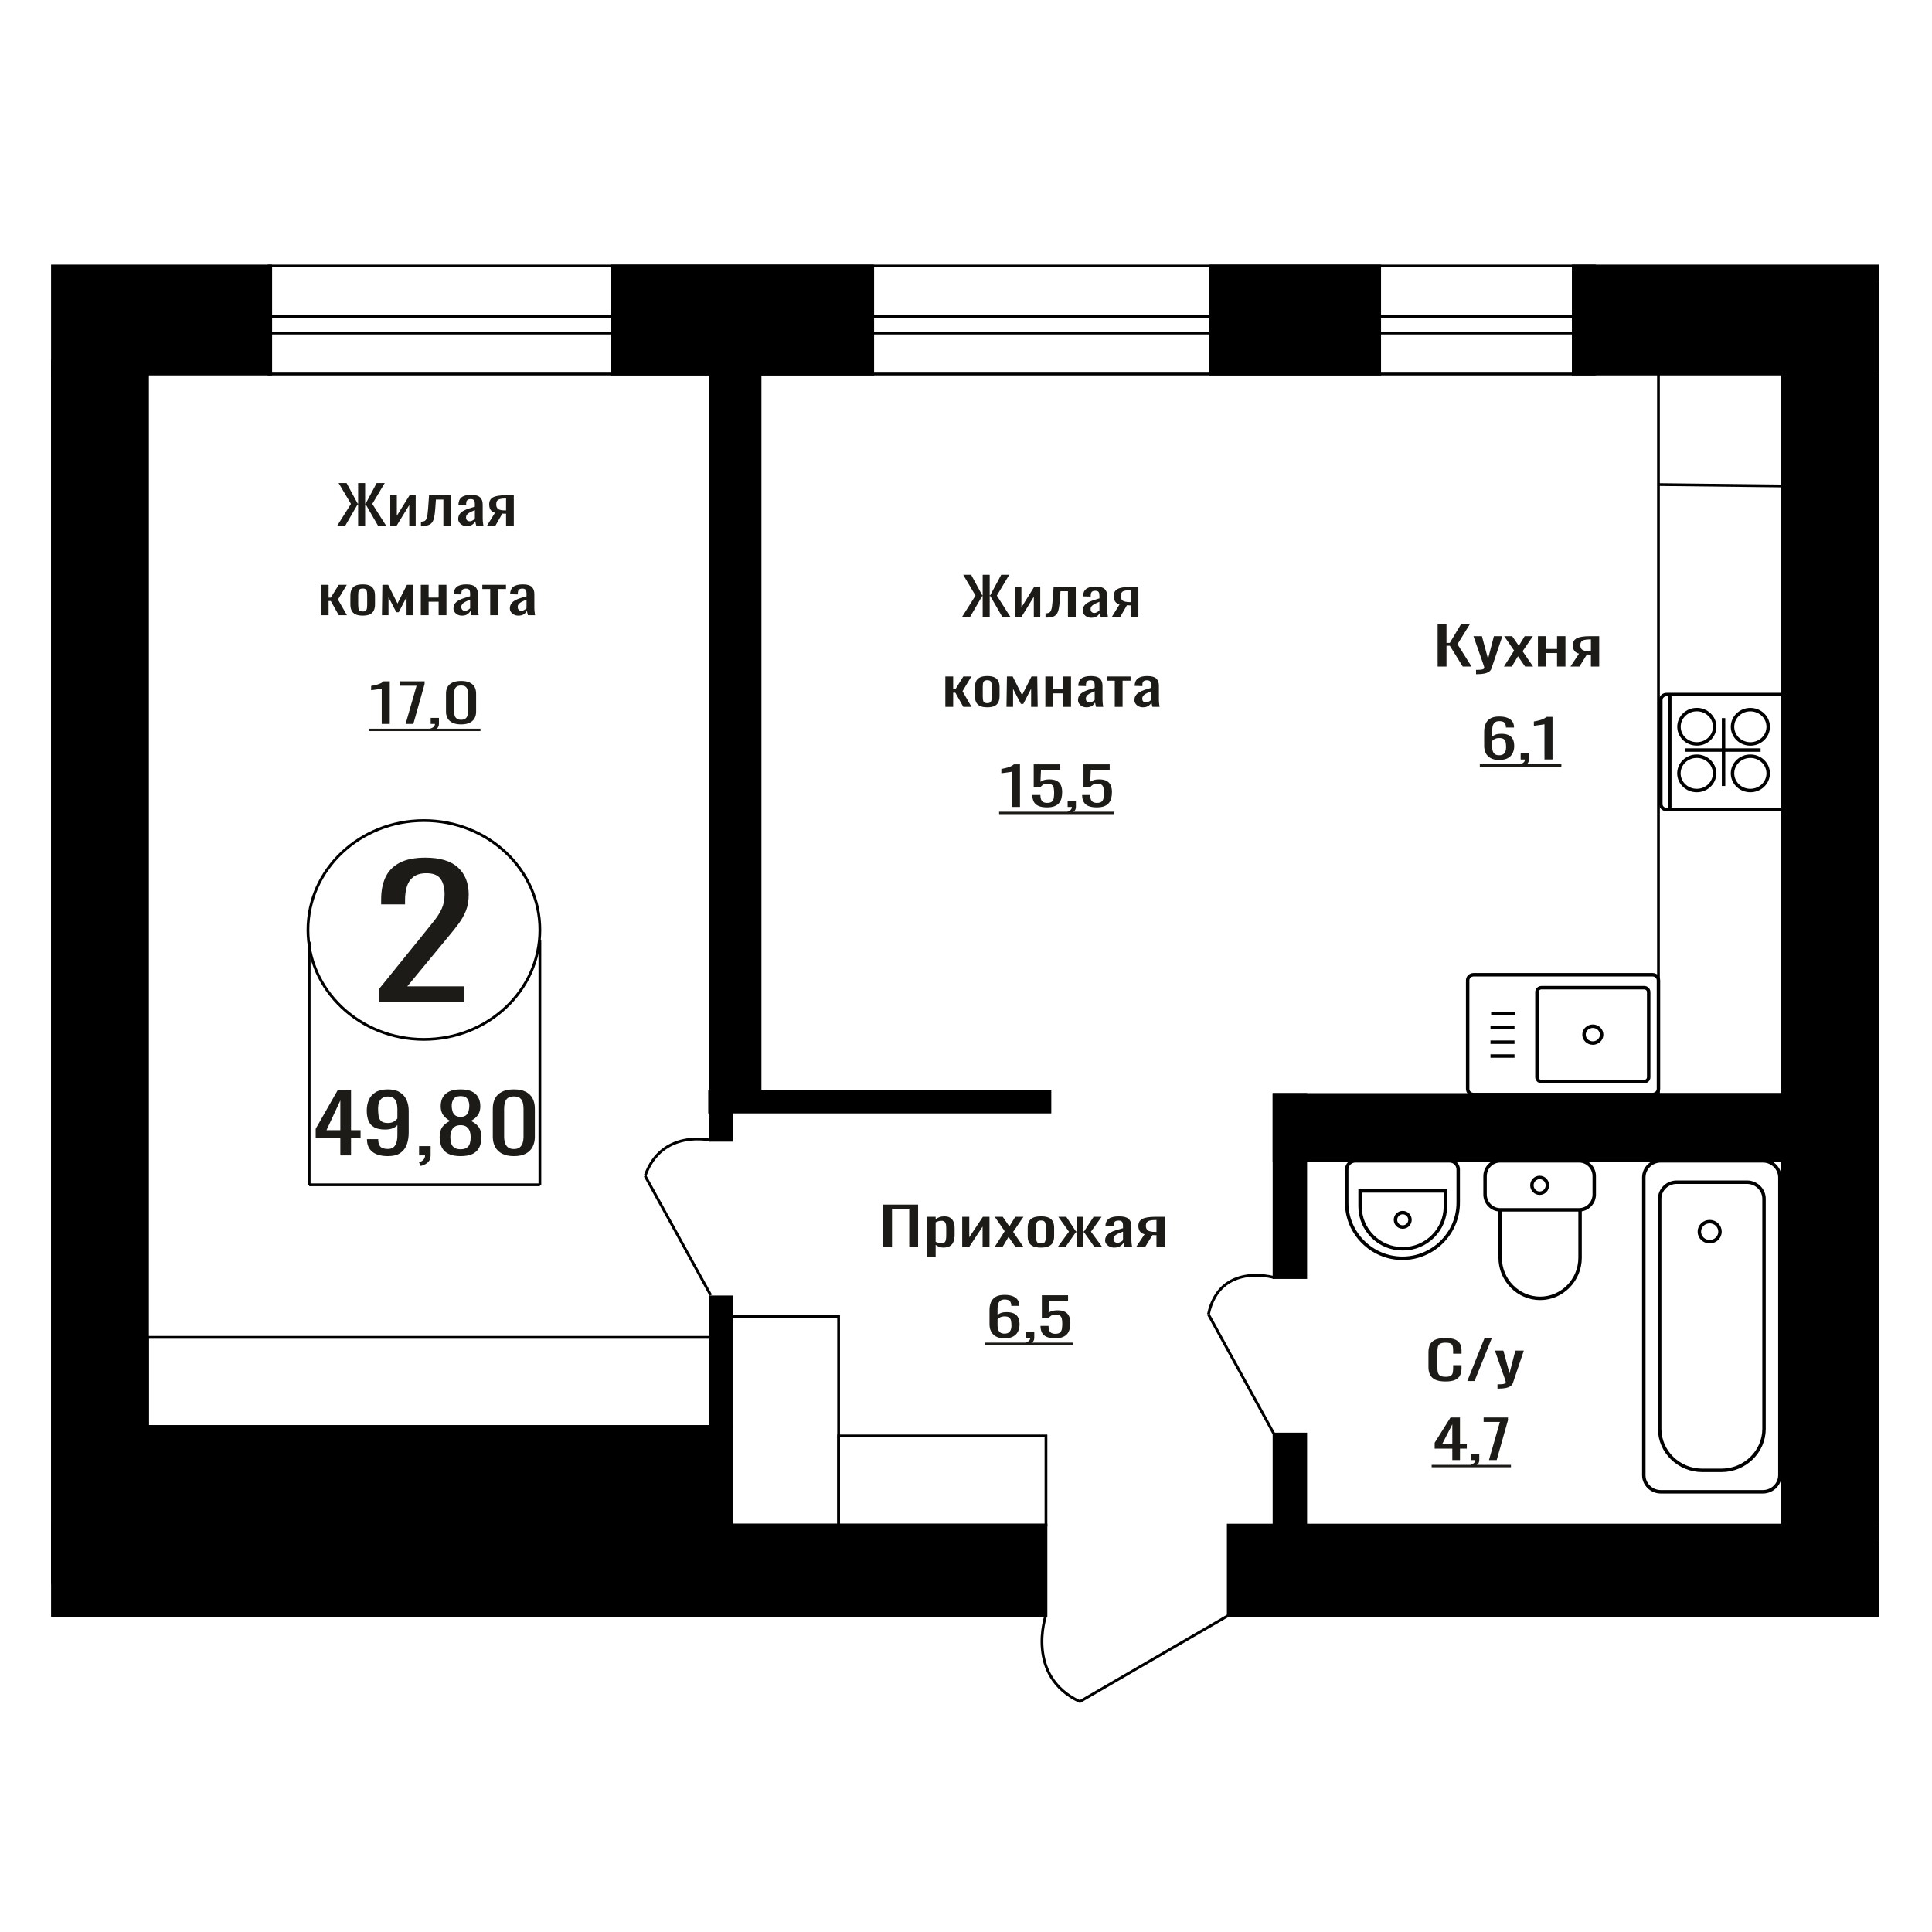 <?xml version="1.0" encoding="UTF-8"?>
<!DOCTYPE svg PUBLIC "-//W3C//DTD SVG 1.1//EN" "http://www.w3.org/Graphics/SVG/1.1/DTD/svg11.dtd">
<!-- Creator: CorelDRAW 2019 -->
<svg xmlns="http://www.w3.org/2000/svg" xml:space="preserve" width="140mm" height="140mm" version="1.1" style="shape-rendering:geometricPrecision; text-rendering:geometricPrecision; image-rendering:optimizeQuality; fill-rule:evenodd; clip-rule:evenodd"
viewBox="0 0 14000 14000"
 xmlns:xlink="http://www.w3.org/1999/xlink">
 <defs>
  <style type="text/css">
   <![CDATA[
    .str1 {stroke:black;stroke-width:25;stroke-miterlimit:22.926}
    .str0 {stroke:black;stroke-width:20;stroke-miterlimit:22.926}
    .fil1 {fill:none}
    .fil3 {fill:black}
    .fil2 {fill:#1C1B17}
    .fil0 {fill:#1C1B17;fill-rule:nonzero}
   ]]>
  </style>
 </defs>
 <g id="Слой_x0020_1">
  <path class="fil0" d="M2747.44 7263l0 -97.5 333.35 -411.79c24.81,-30.79 47.74,-59.44 68.77,-85.95 21.04,-26.51 38.3,-54.52 51.79,-84.02 13.48,-29.51 20.23,-63.5 20.23,-101.99 0,-47.89 -9.71,-85.52 -29.13,-112.89 -19.42,-27.37 -53.41,-41.05 -101.95,-41.05 -41,0 -72.82,8.98 -95.48,26.94 -22.65,17.96 -38.3,41.48 -46.92,70.56 -8.63,29.07 -12.95,60.29 -12.95,93.64l0 34.64 -173.16 0 0 -35.92c0,-62.43 10.52,-116.1 31.56,-161 21.03,-44.9 55.02,-79.75 101.96,-104.55 46.92,-24.8 109.22,-37.2 186.89,-37.2 105.74,0 184.49,23.73 236.27,71.2 51.79,47.46 77.68,113.1 77.68,196.91 0,44.48 -6.75,83.39 -20.23,116.74 -13.49,33.36 -31.02,64.57 -52.59,93.65 -21.58,29.08 -45.31,59.01 -71.21,89.8l-301 364.32 414.28 0 0 115.46 -618.16 0z"/>
  <polygon class="fil0" points="6399.61,9037.59 6399.61,8728.85 6652.86,8728.85 6652.86,9037.59 6588.7,9037.59 6588.7,8759.72 6463.77,8759.72 6463.77,9037.59 "/>
  <path id="1" class="fil0" d="M6719.29 9110.01l0 -292.73 60.76 0 0 17.53c7.18,-5.59 15.89,-10.42 26.11,-14.48 10.22,-4.07 22.33,-6.1 36.34,-6.1 17.04,0 30.57,2.99 40.61,8.96 10.02,5.97 17.5,13.47 22.42,22.49 4.93,9.02 8.14,18.16 9.65,27.44 1.52,9.27 2.28,17.22 2.28,23.82l0 53.36c0,15.5 -2.28,30.18 -6.82,44.03 -4.55,13.85 -12.77,25.03 -24.7,33.54 -11.92,8.51 -28.68,12.77 -50.25,12.77 -11.74,0 -22.14,-1.97 -31.22,-5.91 -9.09,-3.94 -17.24,-8.45 -24.42,-13.53l0 88.81 -60.76 0zm104.48 -101.39c10.59,0 18.16,-2.6 22.7,-7.81 4.55,-5.21 7.39,-12.26 8.53,-21.16 1.13,-8.89 1.69,-18.67 1.69,-29.35l0 -53.36c0,-9.15 -0.74,-17.59 -2.26,-25.35 -1.52,-7.75 -4.74,-13.91 -9.65,-18.48 -4.92,-4.58 -12.68,-6.86 -23.29,-6.86 -7.94,0 -15.52,1.14 -22.7,3.43 -7.2,2.29 -13.45,4.95 -18.74,8l0 141.03c5.68,2.8 12.11,5.15 19.31,7.05 7.18,1.91 15.32,2.86 24.41,2.86z"/>
  <polygon id="2" class="fil0" points="6972.53,9037.59 6972.53,8817.28 7023.64,8817.28 7023.64,8965.55 7122.44,8817.28 7170.14,8817.28 7170.14,9037.59 7120.16,9037.59 7120.16,8888.18 7021.93,9037.59 "/>
  <polygon id="3" class="fil0" points="7206.47,9037.59 7280.29,8921.72 7208.17,8817.28 7266.09,8817.28 7314.35,8887.03 7356.94,8817.28 7416.56,8817.28 7341.62,8926.67 7417.69,9037.59 7359.78,9037.59 7308.11,8962.88 7263.82,9037.59 "/>
  <path id="4" class="fil0" d="M7543.19 9040.64c-24.24,0 -43.35,-3.3 -57.36,-9.91 -14,-6.61 -23.94,-16.01 -29.81,-28.21 -5.87,-12.19 -8.8,-26.55 -8.8,-43.07l0 -64.03c0,-16.52 2.93,-30.88 8.8,-43.07 5.87,-12.2 15.81,-21.6 29.81,-28.21 14.01,-6.61 33.12,-9.91 57.36,-9.91 24.22,0 43.24,3.3 57.05,9.91 13.82,6.61 23.67,16.01 29.53,28.21 5.87,12.19 8.8,26.55 8.8,43.07l0 64.03c0,16.52 -2.93,30.88 -8.8,43.07 -5.86,12.2 -15.71,21.6 -29.53,28.21 -13.81,6.61 -32.83,9.91 -57.05,9.91zm0 -30.11c11.72,0 19.96,-2.29 24.69,-6.86 4.73,-4.58 7.57,-10.61 8.51,-18.11 0.95,-7.49 1.43,-15.31 1.43,-23.44l0 -68.99c0,-8.39 -0.48,-16.26 -1.43,-23.63 -0.94,-7.37 -3.78,-13.41 -8.51,-18.11 -4.73,-4.7 -12.97,-7.05 -24.69,-7.05 -11.74,0 -20.07,2.35 -24.99,7.05 -4.93,4.7 -7.86,10.74 -8.8,18.11 -0.95,7.37 -1.42,15.24 -1.42,23.63l0 68.99c0,8.13 0.47,15.95 1.42,23.44 0.94,7.5 3.87,13.53 8.8,18.11 4.92,4.57 13.25,6.86 24.99,6.86z"/>
  <polygon id="5" class="fil0" points="7663.55,9037.59 7745.89,8925.15 7668.68,8817.28 7726.58,8817.28 7796.43,8923.24 7800.98,8923.24 7800.98,8817.28 7850.94,8817.28 7850.94,8923.24 7855.48,8923.24 7924.75,8817.28 7982.67,8817.28 7905.45,8925.15 7987.78,9037.59 7931.56,9037.59 7855.48,8929.34 7850.94,8929.34 7850.94,9037.59 7800.98,9037.59 7800.98,8929.34 7795.85,8929.34 7719.77,9037.59 "/>
  <path id="6" class="fil0" d="M8074.08 9040.64c-12.87,0 -24.22,-2.48 -34.07,-7.43 -9.83,-4.96 -17.59,-11.31 -23.27,-19.06 -5.69,-7.75 -8.52,-15.95 -8.52,-24.59 0,-13.72 3.41,-25.28 10.22,-34.68 6.81,-9.4 16.18,-17.34 28.11,-23.82 11.92,-6.48 25.74,-12.14 41.44,-16.97 15.72,-4.82 32.27,-9.52 49.68,-14.1l0 -15.63c0,-8.89 -0.76,-16.26 -2.26,-22.1 -1.52,-5.85 -4.63,-10.23 -9.37,-13.15 -4.74,-2.93 -11.83,-4.39 -21.29,-4.39 -8.33,0 -15.04,1.27 -20.17,3.81 -5.11,2.55 -8.79,6.17 -11.07,10.87 -2.26,4.7 -3.39,10.23 -3.39,16.58l0 11.05 -60.2 -1.52c0.76,-24.4 9.09,-42.38 24.98,-53.94 15.91,-11.56 40.5,-17.34 73.81,-17.34 32.57,0 55.66,5.97 69.29,17.91 13.62,11.95 20.44,29.23 20.44,51.84l0 100.63c0,6.86 0.28,13.47 0.85,19.82 0.56,6.35 1.32,12.26 2.26,17.72 0.95,5.47 1.8,10.61 2.56,15.44l-55.64 0c-1.14,-4.07 -2.56,-9.21 -4.26,-15.44 -1.71,-6.22 -2.93,-11.88 -3.69,-16.96 -3.78,8.64 -11.07,16.71 -21.87,24.21 -10.78,7.49 -25.64,11.24 -44.57,11.24zm23.85 -35.07c6.06,0 11.74,-1.14 17.04,-3.43 5.29,-2.28 10.03,-4.89 14.2,-7.81 4.15,-2.92 7,-5.27 8.5,-7.05l0 -62.51c-9.46,3.55 -18.35,7.11 -26.68,10.67 -8.32,3.56 -15.61,7.3 -21.87,11.24 -6.24,3.94 -11.15,8.39 -14.76,13.34 -3.59,4.96 -5.39,10.61 -5.39,16.97 0,8.89 2.46,15.88 7.39,20.96 4.91,5.08 12.11,7.62 21.57,7.62z"/>
  <path id="7" class="fil0" d="M8231.93 9037.59l61.89 -93.38c-10.6,-2.8 -19.21,-6.99 -25.83,-12.58 -6.63,-5.59 -11.45,-12.45 -14.48,-20.59 -3.04,-8.13 -4.54,-17.27 -4.54,-27.44 0,-11.69 2.26,-21.72 6.81,-30.11 4.54,-8.39 11.73,-15.25 21.57,-20.58 9.84,-5.34 22.91,-9.28 39.18,-11.82 16.28,-2.54 36.34,-3.81 60.19,-3.81l63.6 0 0 220.31 -60.2 0 0 -86.9c-6.05,0 -11.16,-0.07 -15.33,-0.2 -4.16,-0.12 -8.7,-0.31 -13.61,-0.57l-53.95 87.67 -65.3 0zm141.38 -110.54c0.76,0 1.98,0 3.7,0 1.69,0 2.74,0 3.11,0l0 -86.52c-0.37,0 -1.42,0 -3.11,0 -1.72,0 -2.74,0 -3.13,0 -17.79,0 -31.9,1.46 -42.29,4.38 -10.42,2.93 -17.7,7.5 -21.87,13.73 -4.16,6.22 -6.24,14.54 -6.24,24.96 0,14.49 4.82,25.28 14.48,32.4 9.65,7.11 28.09,10.8 55.35,11.05z"/>
  <ellipse class="fil1 str0" cx="3071.9" cy="6738.96" rx="840.29" ry="792.7"/>
  <line class="fil1 str0" x1="2240.51" y1="6824.35" x2="2240.51" y2= "8585.56" />
  <line class="fil1 str0" x1="3912.2" y1="6813.44" x2="3912.2" y2= "8585.55" />
  <line class="fil1 str0" x1="2240.51" y1="8585.55" x2="3912.2" y2= "8585.55" />
  <path class="fil0" d="M2466.21 8372.46l0 -127.08 -178.56 0 0 -65.6 160.33 -281.69 95.74 0 0 291.65 69.14 0 0 55.64 -69.14 0 0 127.08 -77.51 0zm-100.3 -182.72l100.3 0 0 -215.52 -100.3 215.52z"/>
  <path id="1" class="fil0" d="M2810.42 8377.73c-31.92,0 -59.14,-4.59 -81.68,-13.76 -22.55,-9.18 -39.65,-22.55 -51.3,-40.12 -11.65,-17.57 -17.72,-38.85 -18.23,-63.83 0,-0.78 0,-1.66 0,-2.64 0,-0.97 0,-1.85 0,-2.63l81.3 0c0,22.64 4.81,40.11 14.44,52.41 9.63,12.3 28.37,18.45 56.24,18.45 15.19,0 27.85,-3.61 37.99,-10.84 10.13,-7.22 17.72,-18.35 22.79,-33.38 5.06,-15.03 7.61,-34.06 7.61,-57.1l0 -72.03c-7.61,9.76 -18.88,17.67 -33.83,23.72 -14.93,6.05 -33.55,9.08 -55.84,9.08 -33.95,0 -60.54,-5.76 -79.79,-17.28 -19.25,-11.52 -32.8,-27.53 -40.65,-48.02 -7.86,-20.5 -11.78,-44.41 -11.78,-71.74 0,-28.9 5.06,-54.96 15.2,-78.19 10.13,-23.23 26.46,-41.68 49,-55.34 22.55,-13.67 52.06,-20.5 88.53,-20.5 35.46,0 64.34,6.93 86.62,20.79 22.29,13.86 38.63,32.51 49.02,55.93 10.38,23.43 15.57,49.59 15.57,78.48l0 159.29c0,30.45 -4.55,58.56 -13.68,84.33 -9.12,25.77 -24.56,46.37 -46.34,61.79 -21.79,15.42 -52.19,23.13 -91.19,23.13zm0 -240.11c17.74,0 32.16,-3.42 43.31,-10.25 11.15,-6.83 19.76,-14.35 25.85,-22.55l0 -70.27c0,-16.4 -2.04,-31.34 -6.09,-44.81 -4.05,-13.47 -11.14,-24.2 -21.28,-32.21 -10.13,-8 -24.05,-12 -41.79,-12 -17.72,0 -31.79,4.1 -42.17,12.3 -10.38,8.2 -17.74,18.83 -22.03,31.91 -4.31,13.08 -6.46,27.43 -6.46,43.05 0,18.74 1.14,36.11 3.41,52.12 2.28,16.01 8.36,28.79 18.24,38.36 9.88,9.57 26.21,14.35 49.01,14.35z"/>
  <path id="2" class="fil0" d="M3049.02 8449.18l-12.91 -26.94c13.67,-3.51 24.43,-9.66 32.29,-18.45 7.85,-8.78 11.77,-19.23 11.77,-31.33l-43.31 0 0 -67.35 83.58 0 0 66.18c0,20.69 -5.82,37.19 -17.48,49.49 -11.65,12.29 -29.63,21.76 -53.94,28.4z"/>
  <path id="3" class="fil0" d="M3337.76 8377.73c-36.98,0 -66.61,-5.66 -88.91,-16.98 -22.29,-11.33 -38.36,-27.43 -48.25,-48.32 -9.87,-20.89 -14.82,-45.39 -14.82,-73.5 0,-16 1.78,-30.06 5.32,-42.16 3.55,-12.11 8.75,-22.74 15.59,-31.92 6.83,-9.17 14.93,-17.18 24.31,-24.01 9.37,-6.83 19.63,-12.98 30.78,-18.45 -20.27,-10.54 -36.73,-24.3 -49.4,-41.29 -12.66,-16.98 -18.99,-38.55 -18.99,-64.71 0,-24.99 5.06,-46.66 15.19,-65.01 10.13,-18.35 25.96,-32.5 47.49,-42.45 21.54,-9.96 48.76,-14.94 81.69,-14.94 32.93,0 59.9,4.98 80.92,14.94 21.02,9.95 36.6,24.1 46.74,42.45 10.13,18.35 15.19,40.02 15.19,65.01 0,26.55 -6.2,48.22 -18.62,65.01 -12.4,16.79 -29,30.45 -49.77,40.99 11.15,5.47 21.41,11.62 30.78,18.45 9.37,6.83 17.47,14.84 24.31,24.01 6.84,9.18 12.16,19.81 15.96,31.92 3.8,12.1 5.7,26.16 5.7,42.16 0,28.11 -4.93,52.61 -14.82,73.5 -9.87,20.89 -25.83,36.99 -47.86,48.32 -22.05,11.32 -51.55,16.98 -88.53,16.98zm0 -49.78c19.76,0 34.95,-3.9 45.59,-11.71 10.64,-7.81 17.86,-18.35 21.66,-31.63 3.8,-13.27 5.69,-28.11 5.69,-44.5 0,-14.84 -2.15,-28.8 -6.46,-41.88 -4.31,-13.08 -11.77,-23.81 -22.41,-32.21 -10.64,-8.39 -25.32,-12.59 -44.07,-12.59 -18.75,0 -33.57,4.1 -44.45,12.3 -10.89,8.2 -18.62,18.84 -23.18,31.92 -4.56,13.08 -6.83,27.23 -6.83,42.46 0,16.39 2.02,31.23 6.07,44.5 4.06,13.28 11.52,23.82 22.42,31.63 10.88,7.81 26.21,11.71 45.97,11.71zm0 -234.25c17.22,-0.4 30.27,-4.49 39.13,-12.3 8.86,-7.81 15.08,-17.87 18.62,-30.16 3.54,-12.3 5.32,-25.09 5.32,-38.36 0,-19.52 -4.57,-36.12 -13.68,-49.78 -9.12,-13.67 -25.58,-20.5 -49.39,-20.5 -23.81,0 -40.52,6.83 -50.15,20.5 -9.63,13.66 -14.44,30.26 -14.44,49.78 0,13.27 1.78,26.06 5.32,38.36 3.54,12.29 10,22.35 19.37,30.16 9.38,7.81 22.68,11.9 39.9,12.3z"/>
  <path id="4" class="fil0" d="M3723.76 8377.73c-34.95,0 -63.71,-6.05 -86.24,-18.15 -22.54,-12.11 -39.26,-28.7 -50.15,-49.78 -10.9,-21.09 -16.34,-45.1 -16.34,-72.04l0 -204.39c0,-27.72 5.32,-52.02 15.96,-72.91 10.63,-20.89 27.22,-37.19 49.76,-48.9 22.55,-11.71 51.55,-17.57 87.01,-17.57 35.46,0 64.33,5.86 86.62,17.57 22.29,11.71 38.76,28.01 49.4,48.9 10.64,20.89 15.96,45.19 15.96,72.91l0 204.39c0,27.33 -5.45,51.54 -16.34,72.62 -10.9,21.09 -27.48,37.58 -49.77,49.49 -22.29,11.91 -50.91,17.86 -85.87,17.86zm0 -51.54c19.26,0 33.81,-4.29 43.7,-12.88 9.87,-8.59 16.71,-19.62 20.51,-33.09 3.81,-13.47 5.7,-27.43 5.7,-41.87l0 -205.56c0,-15.23 -1.78,-29.58 -5.32,-43.05 -3.54,-13.47 -10.26,-24.3 -20.14,-32.5 -9.87,-8.2 -24.69,-12.3 -44.45,-12.3 -19.76,0 -34.69,4.1 -44.83,12.3 -10.13,8.2 -16.97,19.03 -20.51,32.5 -3.56,13.47 -5.32,27.82 -5.32,43.05l0 205.56c0,14.44 1.89,28.4 5.7,41.87 3.8,13.47 10.88,24.5 21.27,33.09 10.38,8.59 24.94,12.88 43.69,12.88z"/>
  <path class="fil0" d="M10863.15 5506.95c-25.4,0 -46.07,-4.51 -62.02,-13.53 -15.96,-9.02 -27.67,-21.22 -35.11,-36.59 -7.43,-15.38 -11.14,-32.46 -11.14,-51.27l0 -104.05c0,-20.08 3.25,-38.37 9.79,-54.89 6.52,-16.52 17.68,-29.73 33.46,-39.64 15.77,-9.91 37.45,-14.87 65.02,-14.87 22.85,0 42.17,2.92 57.94,8.77 15.79,5.84 27.93,14.36 36.46,25.54 8.52,11.18 12.96,24.77 13.33,40.78 0,0.51 0.08,1.21 0.27,2.1 0.19,0.89 0.27,1.71 0.27,2.47l-58.77 0c0,-14.99 -3.44,-26.42 -10.33,-34.3 -6.9,-7.88 -19.94,-11.82 -39.17,-11.82 -10.52,0 -19.59,2.35 -27.21,7.06 -7.62,4.7 -13.33,11.88 -17.14,21.53 -3.8,9.66 -5.71,22.11 -5.71,37.36l0 46.88c5.81,-6.35 14.06,-11.5 24.75,-15.44 10.71,-3.94 23.85,-5.91 39.45,-5.91 24.3,0 43.34,3.69 57.13,11.06 13.79,7.37 23.58,17.72 29.38,31.06 5.81,13.34 8.71,29.03 8.71,47.07 0,18.55 -3.63,35.45 -10.88,50.7 -7.25,15.24 -18.87,27.38 -34.83,36.4 -15.96,9.02 -37.17,13.53 -63.65,13.53zm0 -33.92c13.06,0 23.21,-2.61 30.46,-7.82 7.27,-5.21 12.43,-12.13 15.52,-20.77 3.08,-8.64 4.62,-18.04 4.62,-28.21 0,-12.19 -0.83,-23.5 -2.45,-33.92 -1.63,-10.42 -5.9,-18.74 -12.79,-24.96 -6.88,-6.23 -18.67,-9.34 -35.36,-9.34 -7.98,0 -15.23,1.01 -21.77,3.05 -6.52,2.03 -12.15,4.63 -16.86,7.81 -4.72,3.18 -8.53,6.54 -11.43,10.1l0 46.12c0,10.42 1.54,20.08 4.62,28.97 3.09,8.89 8.25,15.94 15.5,21.15 7.27,5.21 17.23,7.82 29.94,7.82z"/>
  <path id="1" class="fil0" d="M11028.01 5553.45l-9.25 -17.53c9.79,-2.29 17.5,-6.29 23.12,-12.01 5.61,-5.72 8.42,-12.51 8.42,-20.39l-31 0 0 -43.83 59.85 0 0 43.07c0,13.47 -4.18,24.2 -12.52,32.21 -8.35,8 -21.22,14.16 -38.62,18.48z"/>
  <path id="2" class="fil0" d="M11191.78 5503.52l0 -255.38c-0.37,0.26 -4.44,1.02 -12.25,2.29 -7.79,1.27 -16.59,2.54 -26.38,3.81 -9.79,1.27 -18.5,2.42 -26.12,3.43 -7.62,1.02 -11.61,1.53 -11.98,1.53l0 -30.88c6.17,-1.01 13.33,-2.41 21.5,-4.19 8.16,-1.78 16.5,-3.94 25.02,-6.48 8.54,-2.54 16.69,-5.72 24.5,-9.53 7.79,-3.81 14.42,-8.26 19.85,-13.34l44.07 0 0 308.74 -58.21 0z"/>
  <polygon id="3" class="fil2" points="10723.31,5538.17 11314.2,5538.17 11314.2,5555.5 10723.31,5555.5 "/>
  <polygon id="4" class="fil2" points="11314.2,5538.17 11314.2,5538.17 11314.2,5555.5 11314.2,5555.5 "/>
  <polygon class="fil0" points="2443.66,3809.21 2543.2,3651.41 2453.73,3500.47 2511.43,3500.47 2591.91,3649.5 2595.09,3649.5 2595.09,3500.47 2645.91,3500.47 2645.91,3649.5 2649.62,3649.5 2729.55,3500.47 2787.79,3500.47 2697.79,3651.41 2797.85,3809.21 2739.08,3809.21 2650.15,3654.84 2645.91,3654.84 2645.91,3809.21 2595.09,3809.21 2595.09,3654.84 2591.38,3654.84 2501.9,3809.21 "/>
  <polygon id="1" class="fil0" points="2828.02,3809.21 2828.02,3588.9 2875.68,3588.9 2875.68,3737.17 2967.79,3588.9 3012.27,3588.9 3012.27,3809.21 2965.67,3809.21 2965.67,3659.8 2874.08,3809.21 "/>
  <path id="2" class="fil0" d="M3050.38 3811.12l0 -30.88c10.58,0 18.97,-1.52 25.14,-4.57 6.18,-3.05 10.95,-8.2 14.31,-15.44 3.35,-7.24 5.9,-17.02 7.66,-29.35 1.77,-12.32 3.37,-27.76 4.77,-46.31l6.89 -95.67 160.41 0 0 220.31 -56.64 0 0 -189.44 -54 0 -4.77 64.8c-1.76,25.16 -4.33,45.99 -7.68,62.51 -3.35,16.52 -8.56,29.41 -15.61,38.69 -7.07,9.27 -16.5,15.82 -28.34,19.63 -11.82,3.81 -27.08,5.72 -45.79,5.72l-6.35 0z"/>
  <path id="3" class="fil0" d="M3381.79 3812.26c-12,0 -22.58,-2.48 -31.76,-7.43 -9.17,-4.96 -16.41,-11.31 -21.7,-19.06 -5.31,-7.75 -7.95,-15.95 -7.95,-24.59 0,-13.72 3.19,-25.28 9.53,-34.68 6.35,-9.4 15.09,-17.34 26.21,-23.82 11.11,-6.48 24,-12.14 38.64,-16.97 14.66,-4.82 30.09,-9.52 46.33,-14.1l0 -15.63c0,-8.89 -0.71,-16.26 -2.11,-22.1 -1.42,-5.85 -4.32,-10.23 -8.74,-13.15 -4.42,-2.93 -11.03,-4.39 -19.85,-4.39 -7.76,0 -14.03,1.27 -18.81,3.81 -4.76,2.55 -8.19,6.17 -10.32,10.87 -2.11,4.7 -3.16,10.23 -3.16,16.58l0 11.05 -56.13 -1.52c0.71,-24.4 8.47,-42.38 23.29,-53.94 14.84,-11.56 37.77,-17.34 68.82,-17.34 30.37,0 51.9,5.97 64.61,17.91 12.69,11.95 19.05,29.23 19.05,51.84l0 100.63c0,6.86 0.27,13.47 0.79,19.82 0.53,6.35 1.24,12.26 2.12,17.72 0.89,5.47 1.68,10.61 2.39,15.44l-51.88 0c-1.07,-4.07 -2.39,-9.21 -3.98,-15.44 -1.59,-6.22 -2.73,-11.88 -3.44,-16.96 -3.53,8.64 -10.32,16.71 -20.39,24.21 -10.06,7.49 -23.9,11.24 -41.56,11.24zm22.24 -35.07c5.65,0 10.94,-1.14 15.89,-3.43 4.93,-2.28 9.35,-4.89 13.24,-7.81 3.87,-2.92 6.52,-5.27 7.93,-7.05l0 -62.51c-8.82,3.55 -17.12,7.11 -24.88,10.67 -7.76,3.56 -14.56,7.3 -20.39,11.24 -5.82,3.94 -10.4,8.39 -13.76,13.34 -3.35,4.96 -5.03,10.61 -5.03,16.97 0,8.89 2.29,15.88 6.89,20.96 4.58,5.08 11.29,7.62 20.11,7.62z"/>
  <path id="4" class="fil0" d="M3528.97 3809.21l57.71 -93.38c-9.89,-2.8 -17.92,-6.99 -24.09,-12.58 -6.18,-5.59 -10.68,-12.45 -13.5,-20.59 -2.83,-8.13 -4.23,-17.27 -4.23,-27.44 0,-11.69 2.11,-21.72 6.34,-30.11 4.24,-8.39 10.95,-15.25 20.12,-20.58 9.18,-5.34 21.36,-9.28 36.53,-11.82 15.18,-2.54 33.89,-3.81 56.13,-3.81l59.29 0 0 220.31 -56.13 0 0 -86.9c-5.64,0 -10.4,-0.07 -14.29,-0.2 -3.87,-0.12 -8.11,-0.31 -12.69,-0.57l-50.31 87.67 -60.88 0zm131.83 -110.54c0.7,0 1.84,0 3.44,0 1.58,0 2.56,0 2.9,0l0 -86.52c-0.34,0 -1.32,0 -2.9,0 -1.6,0 -2.56,0 -2.92,0 -16.58,0 -29.73,1.46 -39.43,4.38 -9.71,2.93 -16.5,7.5 -20.39,13.73 -3.88,6.22 -5.82,14.54 -5.82,24.96 0,14.49 4.5,25.28 13.5,32.4 9,7.11 26.2,10.8 51.62,11.05z"/>
  <polygon id="5" class="fil0" points="2324.54,4457.95 2324.54,4237.64 2381.2,4237.64 2381.2,4330.64 2397.07,4330.64 2454.79,4237.64 2513.03,4237.64 2448.97,4344.36 2514.08,4457.95 2454.79,4457.95 2397.07,4355.04 2381.2,4355.04 2381.2,4457.95 "/>
  <path id="6" class="fil0" d="M2628.44 4461c-22.6,0 -40.42,-3.3 -53.48,-9.91 -13.06,-6.61 -22.32,-16.01 -27.79,-28.21 -5.47,-12.19 -8.21,-26.55 -8.21,-43.07l0 -64.03c0,-16.52 2.74,-30.88 8.21,-43.07 5.47,-12.2 14.73,-21.6 27.79,-28.21 13.06,-6.61 30.88,-9.91 53.48,-9.91 22.58,0 40.32,3.3 53.19,9.91 12.89,6.61 22.08,16.01 27.53,28.21 5.48,12.19 8.21,26.55 8.21,43.07l0 64.03c0,16.52 -2.73,30.88 -8.21,43.07 -5.45,12.2 -14.64,21.6 -27.53,28.21 -12.87,6.61 -30.61,9.91 -53.19,9.91zm0 -30.11c10.93,0 18.61,-2.29 23.03,-6.86 4.4,-4.58 7.05,-10.61 7.93,-18.11 0.89,-7.49 1.33,-15.31 1.33,-23.44l0 -68.99c0,-8.39 -0.44,-16.26 -1.33,-23.63 -0.88,-7.37 -3.53,-13.41 -7.93,-18.11 -4.42,-4.7 -12.1,-7.05 -23.03,-7.05 -10.95,0 -18.71,2.35 -23.3,7.05 -4.59,4.7 -7.33,10.74 -8.21,18.11 -0.88,7.37 -1.31,15.24 -1.31,23.63l0 68.99c0,8.13 0.43,15.95 1.31,23.44 0.88,7.5 3.62,13.53 8.21,18.11 4.59,4.57 12.35,6.86 23.3,6.86z"/>
  <polygon id="7" class="fil0" points="2767.67,4457.95 2770.85,4237.64 2812.67,4237.64 2880.44,4372.95 2948.74,4237.64 2990.56,4237.64 2993.72,4457.95 2946.08,4457.95 2946.08,4326.45 2889.44,4436.22 2871.97,4436.22 2815.31,4327.21 2815.31,4457.95 "/>
  <polygon id="8" class="fil0" points="3049.31,4457.95 3049.31,4237.64 3105.97,4237.64 3105.97,4330.26 3178.5,4330.26 3178.5,4237.64 3235.14,4237.64 3235.14,4457.95 3178.5,4457.95 3178.5,4359.99 3105.97,4359.99 3105.97,4457.95 "/>
  <path id="9" class="fil0" d="M3347.37 4461c-12,0 -22.58,-2.48 -31.76,-7.43 -9.17,-4.96 -16.41,-11.31 -21.7,-19.06 -5.31,-7.75 -7.94,-15.95 -7.94,-24.59 0,-13.72 3.18,-25.28 9.52,-34.68 6.35,-9.4 15.09,-17.34 26.21,-23.82 11.12,-6.48 24.01,-12.14 38.65,-16.97 14.65,-4.82 30.08,-9.52 46.32,-14.1l0 -15.63c0,-8.89 -0.71,-16.26 -2.11,-22.1 -1.42,-5.85 -4.32,-10.23 -8.74,-13.15 -4.42,-2.93 -11.03,-4.39 -19.85,-4.39 -7.76,0 -14.03,1.27 -18.81,3.81 -4.76,2.55 -8.19,6.17 -10.32,10.87 -2.11,4.7 -3.16,10.23 -3.16,16.58l0 11.05 -56.13 -1.52c0.71,-24.4 8.47,-42.38 23.29,-53.94 14.84,-11.56 37.77,-17.34 68.83,-17.34 30.36,0 51.89,5.97 64.6,17.91 12.69,11.95 19.05,29.23 19.05,51.84l0 100.63c0,6.86 0.27,13.47 0.8,19.82 0.52,6.35 1.23,12.26 2.11,17.72 0.89,5.47 1.68,10.61 2.39,15.44l-51.88 0c-1.07,-4.07 -2.39,-9.21 -3.97,-15.44 -1.6,-6.22 -2.74,-11.88 -3.45,-16.96 -3.53,8.64 -10.32,16.71 -20.39,24.21 -10.06,7.49 -23.9,11.24 -41.56,11.24zm22.24 -35.07c5.65,0 10.94,-1.14 15.89,-3.43 4.93,-2.28 9.35,-4.89 13.24,-7.81 3.87,-2.92 6.52,-5.27 7.93,-7.05l0 -62.51c-8.82,3.55 -17.11,7.11 -24.88,10.67 -7.76,3.56 -14.56,7.3 -20.39,11.24 -5.82,3.94 -10.4,8.39 -13.76,13.34 -3.35,4.96 -5.03,10.61 -5.03,16.97 0,8.89 2.29,15.88 6.89,20.96 4.58,5.08 11.29,7.62 20.11,7.62z"/>
  <polygon id="10" class="fil0" points="3552.26,4457.95 3552.26,4268.13 3495.08,4268.13 3495.08,4237.64 3666.62,4237.64 3666.62,4268.13 3608.9,4268.13 3608.9,4457.95 "/>
  <path id="11" class="fil0" d="M3756.08 4461c-12,0 -22.59,-2.48 -31.77,-7.43 -9.16,-4.96 -16.4,-11.31 -21.69,-19.06 -5.31,-7.75 -7.95,-15.95 -7.95,-24.59 0,-13.72 3.18,-25.28 9.53,-34.68 6.35,-9.4 15.09,-17.34 26.21,-23.82 11.11,-6.48 24,-12.14 38.64,-16.97 14.66,-4.82 30.09,-9.52 46.32,-14.1l0 -15.63c0,-8.89 -0.7,-16.26 -2.11,-22.1 -1.41,-5.85 -4.32,-10.23 -8.73,-13.15 -4.42,-2.93 -11.03,-4.39 -19.85,-4.39 -7.77,0 -14.03,1.27 -18.81,3.81 -4.76,2.55 -8.19,6.17 -10.32,10.87 -2.11,4.7 -3.17,10.23 -3.17,16.58l0 11.05 -56.12 -1.52c0.7,-24.4 8.47,-42.38 23.29,-53.94 14.83,-11.56 37.77,-17.34 68.82,-17.34 30.37,0 51.9,5.97 64.6,17.91 12.7,11.95 19.06,29.23 19.06,51.84l0 100.63c0,6.86 0.27,13.47 0.79,19.82 0.53,6.35 1.24,12.26 2.11,17.72 0.89,5.47 1.68,10.61 2.39,15.44l-51.88 0c-1.06,-4.07 -2.38,-9.21 -3.97,-15.44 -1.59,-6.22 -2.73,-11.88 -3.44,-16.96 -3.53,8.64 -10.32,16.71 -20.39,24.21 -10.06,7.49 -23.91,11.24 -41.56,11.24zm22.24 -35.07c5.65,0 10.94,-1.14 15.89,-3.43 4.93,-2.28 9.34,-4.89 13.23,-7.81 3.88,-2.92 6.53,-5.27 7.93,-7.05l0 -62.51c-8.82,3.55 -17.11,7.11 -24.87,10.67 -7.77,3.56 -14.56,7.3 -20.39,11.24 -5.82,3.94 -10.41,8.39 -13.77,13.34 -3.34,4.96 -5.02,10.61 -5.02,16.97 0,8.89 2.29,15.88 6.88,20.96 4.59,5.08 11.3,7.62 20.12,7.62z"/>
  <path class="fil1 str1" d="M12813.05 5266.53c0,68.69 -57.89,124.38 -129.3,124.38 -71.41,0 -129.3,-55.69 -129.3,-124.38 0,-68.7 57.89,-124.38 129.3,-124.38 71.41,0 129.3,55.68 129.3,124.38zm-387.94 -0.31c0,68.69 -57.89,124.38 -129.3,124.38 -71.41,0 -129.3,-55.69 -129.3,-124.38 0,-68.7 57.89,-124.39 129.3,-124.39 71.41,0 129.3,55.69 129.3,124.39zm387.94 337.93c0,68.68 -57.89,124.37 -129.3,124.37 -71.41,0 -129.3,-55.69 -129.3,-124.37 0,-68.7 57.89,-124.39 129.3,-124.39 71.41,0 129.3,55.69 129.3,124.39zm-388.46 0c0,68.68 -57.9,124.37 -129.31,124.37 -71.41,0 -129.3,-55.69 -129.3,-124.37 0,-68.7 57.89,-124.39 129.3,-124.39 71.41,0 129.31,55.69 129.31,124.39zm477.07 262.21l-824.29 0c-23.34,0 -42.43,-17.51 -42.43,-38.91l0 -755.84c0,-21.4 19.09,-38.9 42.43,-38.9l824.29 0c23.34,0 42.43,17.5 42.43,38.9l0 755.84c0,21.4 -19.09,38.91 -42.43,38.91zm-143.78 -431.18l-546.84 0m278.48 260.24l0 -491.77m-389.64 662.71l0 -833.65"/>
  <path class="fil1 str1" d="M11975.52 7063.39l-1297.98 0c-23.29,0 -42.34,18.22 -42.34,40.49l0 786.75c0,22.27 19.05,40.49 42.34,40.49l1297.98 0c23.29,0 42.35,-18.22 42.35,-40.49l0 -786.75c0,-22.27 -19.06,-40.49 -42.35,-40.49zm-61.72 93.44l-743.26 0c-18.28,0 -33.22,14.3 -33.22,31.77l0 617.3c0,17.48 14.94,31.77 33.22,31.77l743.26 0c18.28,0 33.22,-14.29 33.22,-31.77l0 -617.3c0,-17.47 -14.94,-31.77 -33.22,-31.77zm-371.63 279.36c-35.27,0 -63.86,27.34 -63.86,61.06 0,33.73 28.59,61.06 63.86,61.06 35.27,0 63.85,-27.33 63.85,-61.06 0,-33.72 -28.58,-61.06 -63.85,-61.06zm-562.7 -92.45l-174.06 0m169.22 100.47l-174.05 0m174.05 107.66l-174.05 0m174.05 100.47l-174.05 0"/>
  <path class="fil1 str1" d="M10870.85 8411.74l572.05 0c60.28,0 109.59,50.1 109.59,111.33l0 132.37c0,61.24 -49.31,111.33 -109.59,111.33l-572.05 0c-60.27,0 -109.58,-50.09 -109.58,-111.33l0 -132.37c0,-61.23 49.31,-111.33 109.58,-111.33zm0 355.03l578.89 0 0 347.59c0,161.73 -130.24,294.06 -289.43,294.06l-0.01 0c-159.2,0 -289.45,-132.33 -289.45,-294.06l0 -347.59zm286.02 -234.5c30.99,0 56.1,25.52 56.1,56.99 0,31.47 -25.11,56.99 -56.1,56.99 -30.97,0 -56.08,-25.52 -56.08,-56.99 0,-31.47 25.11,-56.99 56.08,-56.99z"/>
  <path class="fil1 str1" d="M12150.15 8566.6l509.17 0c67.94,0 123.51,54.06 123.51,120.14l0 1667.69c0,165.2 -138.94,300.36 -308.77,300.36l-138.64 0c-169.84,0 -308.78,-135.16 -308.78,-300.36l0 -1667.69c0,-66.08 55.58,-120.14 123.51,-120.14zm-115.01 -154.85l739.18 0c67.93,0 123.51,54.06 123.51,120.13l0 2157.95c0,66.08 -55.58,120.14 -123.51,120.14l-739.18 0c-67.92,0 -123.5,-54.06 -123.5,-120.14l0 -2157.95c0,-66.07 55.58,-120.13 123.5,-120.13zm353.85 440.57c41.32,0 74.83,32.59 74.83,72.79 0,40.19 -33.51,72.79 -74.83,72.79 -41.33,0 -74.83,-32.6 -74.83,-72.79 0,-40.2 33.5,-72.79 74.83,-72.79z"/>
  <path class="fil1 str1" d="M9821.53 8411.74l682.42 0c34.56,0 62.82,28.17 62.82,62.61l0 240.94c0,221.51 -181.81,402.73 -404.02,402.73l-0.02 0c-222.21,0 -404.01,-181.22 -404.01,-402.73l0 -240.94c0,-34.44 28.26,-62.61 62.81,-62.61zm34.17 217.89l618.01 0 0 113.5c0,168.17 -138.03,305.77 -306.75,305.77l-4.51 0c-168.71,0 -306.75,-137.6 -306.75,-305.77l0 -113.5zm309.01 157.24c29.03,0 52.56,23.46 52.56,52.4 0,28.94 -23.53,52.4 -52.56,52.4 -29.04,0 -52.57,-23.46 -52.57,-52.4 0,-28.94 23.53,-52.4 52.57,-52.4z"/>
  <path class="fil0" d="M2766.14 5245.75l0 -255.38c-0.38,0.26 -4.44,1.02 -12.25,2.29 -7.8,1.27 -16.59,2.54 -26.38,3.81 -9.79,1.27 -18.5,2.42 -26.12,3.43 -7.63,1.02 -11.61,1.53 -11.98,1.53l0 -30.88c6.17,-1.01 13.33,-2.41 21.5,-4.19 8.16,-1.78 16.5,-3.94 25.02,-6.48 8.54,-2.54 16.69,-5.72 24.5,-9.53 7.79,-3.81 14.41,-8.26 19.85,-13.34l44.07 0 0 308.74 -58.21 0z"/>
  <polygon id="1" class="fil0" points="2939.16,5245.75 3018.6,4969.03 2900.53,4969.03 2900.53,4937.01 3076.81,4937.01 3076.81,4956.83 2995.2,5245.75 "/>
  <path id="2" class="fil0" d="M3129.6 5295.68l-9.25 -17.53c9.79,-2.29 17.5,-6.29 23.12,-12.01 5.61,-5.72 8.42,-12.51 8.42,-20.39l-31 0 0 -43.83 59.85 0 0 43.07c0,13.47 -4.18,24.2 -12.52,32.21 -8.35,8 -21.22,14.16 -38.62,18.48z"/>
  <path id="3" class="fil0" d="M3341.24 5249.18c-25.02,0 -45.6,-3.94 -61.75,-11.82 -16.14,-7.87 -28.1,-18.67 -35.91,-32.39 -7.8,-13.73 -11.69,-29.35 -11.69,-46.89l0 -133.02c0,-18.04 3.81,-33.86 11.42,-47.46 7.62,-13.59 19.5,-24.2 35.64,-31.82 16.15,-7.63 36.9,-11.44 62.29,-11.44 25.4,0 46.07,3.81 62.03,11.44 15.96,7.62 27.75,18.23 35.37,31.82 7.61,13.6 11.42,29.42 11.42,47.46l0 133.02c0,17.79 -3.9,33.55 -11.69,47.27 -7.81,13.72 -19.69,24.45 -35.64,32.21 -15.96,7.75 -36.46,11.62 -61.49,11.62zm0 -33.54c13.79,0 24.21,-2.8 31.29,-8.39 7.07,-5.59 11.97,-12.77 14.69,-21.53 2.72,-8.77 4.09,-17.85 4.09,-27.26l0 -133.78c0,-9.91 -1.27,-19.25 -3.82,-28.02 -2.54,-8.76 -7.35,-15.82 -14.41,-21.15 -7.08,-5.34 -17.69,-8.01 -31.84,-8.01 -14.14,0 -24.85,2.67 -32.1,8.01 -7.25,5.33 -12.15,12.39 -14.69,21.15 -2.54,8.77 -3.81,18.11 -3.81,28.02l0 133.78c0,9.41 1.37,18.49 4.08,27.26 2.73,8.76 7.8,15.94 15.23,21.53 7.44,5.59 17.88,8.39 31.29,8.39z"/>
  <polygon id="4" class="fil2" points="2673.09,5280.4 3481.62,5280.4 3481.62,5297.73 2673.09,5297.73 "/>
  <line class="fil1 str0" x1="12017.87" y1="3511.27" x2="12944.09" y2= "3521.86" />
  <polygon class="fil0" points="10417.64,4830.08 10417.64,4521.34 10481.8,4521.34 10481.8,4658.56 10505.65,4658.56 10587.98,4521.34 10652.14,4521.34 10561.3,4668.09 10663.51,4830.08 10599.34,4830.08 10506.22,4679.52 10481.8,4679.52 10481.8,4830.08 "/>
  <path id="1" class="fil0" d="M10695.87 4885.35l0 -31.26c14.76,0 26.5,-0.44 35.2,-1.33 8.71,-0.89 14.95,-2.54 18.74,-4.96 3.78,-2.41 5.67,-5.78 5.67,-10.1 0,-2.28 -1.32,-7.37 -3.96,-15.24 -2.65,-7.88 -5.5,-16.27 -8.52,-25.16l-65.87 -187.53 61.33 0 44.29 164.66 42.59 -164.66 61.31 0 -78.36 232.51c-3.41,10.67 -9.65,19.12 -18.74,25.34 -9.07,6.23 -20.72,10.74 -34.91,13.54 -14.2,2.79 -31.33,4.19 -51.38,4.19l-7.39 0z"/>
  <polygon id="2" class="fil0" points="10898,4830.08 10971.82,4714.21 10899.7,4609.77 10957.62,4609.77 11005.89,4679.52 11048.48,4609.77 11108.09,4609.77 11033.15,4719.16 11109.22,4830.08 11051.31,4830.08 10999.64,4755.37 10955.36,4830.08 "/>
  <polygon id="3" class="fil0" points="11144.43,4830.08 11144.43,4609.77 11205.19,4609.77 11205.19,4702.39 11282.98,4702.39 11282.98,4609.77 11343.73,4609.77 11343.73,4830.08 11282.98,4830.08 11282.98,4732.12 11205.19,4732.12 11205.19,4830.08 "/>
  <path id="4" class="fil0" d="M11380.06 4830.08l61.9 -93.38c-10.61,-2.8 -19.22,-6.99 -25.83,-12.58 -6.63,-5.59 -11.46,-12.45 -14.48,-20.59 -3.04,-8.13 -4.54,-17.27 -4.54,-27.44 0,-11.69 2.26,-21.72 6.8,-30.11 4.55,-8.39 11.74,-15.25 21.57,-20.58 9.85,-5.34 22.92,-9.28 39.18,-11.82 16.29,-2.54 36.35,-3.81 60.2,-3.81l63.6 0 0 220.31 -60.2 0 0 -86.9c-6.05,0 -11.16,-0.07 -15.33,-0.2 -4.16,-0.12 -8.7,-0.31 -13.62,-0.57l-53.94 87.67 -65.31 0zm141.39 -110.54c0.76,0 1.98,0 3.69,0 1.7,0 2.75,0 3.12,0l0 -86.52c-0.37,0 -1.42,0 -3.12,0 -1.71,0 -2.74,0 -3.12,0 -17.79,0 -31.9,1.46 -42.3,4.38 -10.41,2.93 -17.69,7.5 -21.86,13.73 -4.16,6.22 -6.25,14.54 -6.25,24.96 0,14.49 4.83,25.28 14.48,32.4 9.66,7.11 28.1,10.8 55.36,11.05z"/>
  <path class="fil0" d="M7278.67 9698.03c-25.39,0 -46.06,-4.51 -62.02,-13.53 -15.96,-9.02 -27.67,-21.22 -35.1,-36.59 -7.44,-15.38 -11.15,-32.46 -11.15,-51.27l0 -104.05c0,-20.08 3.25,-38.37 9.79,-54.89 6.52,-16.52 17.69,-29.73 33.46,-39.64 15.77,-9.91 37.46,-14.87 65.02,-14.87 22.85,0 42.17,2.92 57.94,8.77 15.79,5.84 27.94,14.36 36.46,25.54 8.52,11.18 12.96,24.77 13.33,40.78 0,0.51 0.09,1.21 0.27,2.1 0.19,0.89 0.27,1.71 0.27,2.47l-58.77 0c0,-14.99 -3.44,-26.42 -10.33,-34.3 -6.9,-7.88 -19.94,-11.82 -39.17,-11.82 -10.52,0 -19.59,2.35 -27.21,7.06 -7.62,4.7 -13.33,11.88 -17.14,21.53 -3.8,9.66 -5.71,22.11 -5.71,37.36l0 46.88c5.81,-6.35 14.06,-11.5 24.75,-15.44 10.71,-3.94 23.85,-5.91 39.46,-5.91 24.29,0 43.33,3.69 57.12,11.06 13.79,7.37 23.58,17.72 29.38,31.06 5.81,13.34 8.71,29.03 8.71,47.07 0,18.55 -3.63,35.45 -10.88,50.7 -7.25,15.24 -18.87,27.38 -34.83,36.4 -15.96,9.02 -37.17,13.53 -63.65,13.53zm0 -33.92c13.06,0 23.21,-2.61 30.46,-7.82 7.27,-5.21 12.43,-12.13 15.52,-20.77 3.08,-8.64 4.62,-18.04 4.62,-28.21 0,-12.19 -0.82,-23.5 -2.45,-33.92 -1.63,-10.42 -5.9,-18.74 -12.79,-24.96 -6.88,-6.23 -18.67,-9.34 -35.36,-9.34 -7.98,0 -15.23,1.01 -21.77,3.05 -6.52,2.03 -12.15,4.63 -16.86,7.81 -4.72,3.18 -8.53,6.54 -11.43,10.1l0 46.12c0,10.42 1.54,20.08 4.62,28.97 3.09,8.89 8.25,15.94 15.51,21.15 7.26,5.21 17.23,7.82 29.93,7.82z"/>
  <path id="1" class="fil0" d="M7443.53 9744.53l-9.25 -17.53c9.79,-2.29 17.5,-6.29 23.12,-12.01 5.61,-5.72 8.42,-12.51 8.42,-20.39l-31 0 0 -43.83 59.85 0 0 43.07c0,13.47 -4.18,24.2 -12.52,32.21 -8.35,8 -21.22,14.16 -38.62,18.48z"/>
  <path id="2" class="fil0" d="M7646.47 9697.65c-26.48,0 -47.52,-3.56 -63.11,-10.67 -15.6,-7.12 -26.75,-17.41 -33.46,-30.88 -6.71,-13.46 -10.08,-29.47 -10.08,-48.02l58.23 0c0,9.14 1.08,18.1 3.27,26.87 2.17,8.77 6.79,16.01 13.87,21.72 7.07,5.72 17.86,8.58 32.36,8.58 15.96,0 27.4,-3.24 34.29,-9.72 6.9,-6.48 11.23,-15.25 13.06,-26.3 1.82,-11.05 2.71,-23.57 2.71,-37.54 0,-13.98 -1.08,-25.86 -3.26,-35.64 -2.17,-9.78 -6.71,-17.28 -13.61,-22.49 -6.88,-5.21 -17.77,-7.81 -32.63,-7.81 -11.98,0 -22.14,2.6 -30.48,7.81 -8.33,5.21 -14.5,11.12 -18.5,17.72l-49.5 0 0 -165.42 189.88 0 0 40.78 -137.11 0 -3.81 85.38c7.25,-5.33 16.23,-9.52 26.94,-12.57 10.69,-3.05 22.94,-4.58 36.73,-4.58 23.93,0 42.71,3.94 56.31,11.82 13.59,7.88 23.21,18.67 28.83,32.4 5.63,13.72 8.44,29.47 8.44,47.26 0,15.76 -1.64,30.43 -4.91,44.02 -3.25,13.6 -8.96,25.42 -17.13,35.45 -8.16,10.04 -19.31,17.85 -33.46,23.44 -14.15,5.59 -32.1,8.39 -53.87,8.39z"/>
  <polygon id="3" class="fil2" points="7138.84,9729.25 7773.24,9729.25 7773.24,9746.58 7138.84,9746.58 "/>
  <rect class="fil3 str0" x="380.1" y="1927.58" width="1581.63" height="782.67"/>
  <path class="fil0" d="M10474.89 10010.84c-32.55,0 -57.83,-4.57 -75.81,-13.72 -17.98,-9.15 -30.46,-21.47 -37.47,-36.97 -7,-15.5 -10.5,-32.78 -10.5,-51.84l0 -109.01c0,-20.84 3.5,-39.01 10.5,-54.51 7.01,-15.5 19.49,-27.51 37.47,-36.02 17.98,-8.51 43.26,-12.77 75.81,-12.77 28.77,0 51.57,3.56 68.42,10.67 16.85,7.12 28.96,17.28 36.33,30.5 7.39,13.21 11.09,29.09 11.09,47.64l0 24.4 -60.77 0 0 -21.73c0,-11.43 -0.85,-21.53 -2.54,-30.3 -1.72,-8.77 -6.35,-15.57 -13.92,-20.39 -7.57,-4.83 -20.26,-7.25 -38.04,-7.25 -18.18,0 -31.42,2.61 -39.75,7.82 -8.33,5.21 -13.72,12.58 -16.18,22.11 -2.47,9.52 -3.69,20.64 -3.69,33.35l0 122.35c0,15.5 1.89,27.76 5.67,36.78 3.79,9.02 10.03,15.44 18.74,19.25 8.7,3.81 20.44,5.72 35.21,5.72 17.41,0 29.89,-2.61 37.48,-7.82 7.56,-5.21 12.29,-12.38 14.19,-21.53 1.9,-9.15 2.83,-19.82 2.83,-32.02l0 -22.87 60.77 0 0 22.87c0,18.8 -3.41,35.38 -10.24,49.74 -6.8,14.36 -18.54,25.54 -35.2,33.54 -16.65,8.01 -40.11,12.01 -70.4,12.01z"/>
  <polygon id="1" class="fil0" points="10632.74,10007.41 10756.53,9698.67 10809.32,9698.67 10684.98,10007.41 "/>
  <path id="2" class="fil0" d="M10851.35 10062.68l0 -31.26c14.76,0 26.5,-0.44 35.2,-1.33 8.71,-0.89 14.96,-2.54 18.74,-4.96 3.78,-2.41 5.68,-5.78 5.68,-10.1 0,-2.28 -1.33,-7.37 -3.97,-15.24 -2.65,-7.88 -5.49,-16.27 -8.52,-25.16l-65.87 -187.53 61.33 0 44.29 164.66 42.59 -164.66 61.31 0 -78.36 232.51c-3.41,10.67 -9.65,19.12 -18.74,25.34 -9.07,6.23 -20.72,10.74 -34.91,13.54 -14.2,2.79 -31.33,4.19 -51.38,4.19l-7.39 0z"/>
  <line class="fil1 str0" x1="9232.14" y1="10391.66" x2="8756.62" y2= "9524.38" />
  <path class="fil1 str0" d="M9232.14 9257.64c0,0 -393.5,-115.49 -475.52,266.74"/>
  <line class="fil1 str0" x1="8900.51" y1="11706.63" x2="7824.79" y2= "12330.37" />
  <path class="fil1 str0" d="M7578.12 11706.63c0,0 -149.66,438.8 246.67,623.74"/>
  <path class="fil0" d="M10523.98 10580.26l0 -82.71 -127.85 0 0 -42.69 114.79 -183.34 68.56 0 0 189.82 49.51 0 0 36.21 -49.51 0 0 82.71 -55.5 0zm-71.81 -118.92l71.81 0 0 -140.27 -71.81 140.27z"/>
  <path id="1" class="fil0" d="M10668.17 10630.19l-9.25 -17.53c9.79,-2.29 17.5,-6.29 23.13,-12.01 5.61,-5.72 8.42,-12.51 8.42,-20.39l-31.01 0 0 -43.83 59.86 0 0 43.07c0,13.47 -4.19,24.2 -12.52,32.21 -8.35,8 -21.23,14.16 -38.63,18.48z"/>
  <polygon id="2" class="fil0" points="10789.5,10580.26 10868.94,10303.54 10750.88,10303.54 10750.88,10271.52 10927.15,10271.52 10927.15,10291.34 10845.55,10580.26 "/>
  <polygon id="3" class="fil2" points="10374.36,10614.91 10948.92,10614.91 10948.92,10632.24 10374.36,10632.24 "/>
  <rect class="fil3 str0" transform="matrix(9.57474E-14 0.964 1.833 1.03448E-13 5150.5 7905.61)" width="158.75" height="1336.15"/>
  <rect class="fil1 str0" x="1792.15" y="2291.65" width="9761.43" height="121.78"/>
  <rect class="fil1 str0" x="12017.86" y="2632.79" width="926.22" height="5298.33"/>
  <rect class="fil3 str0" x="9232.14" y="7931.14" width="3686.23" height="480.62"/>
  <rect class="fil3 str0" x="9232.13" y="10391.66" width="229.59" height="659.84"/>
  <rect class="fil3 str0" transform="matrix(1.14822E-13 -10.396 1.041 6.61325E-14 380.1 11375)" width="833.44" height="661.46"/>
  <rect class="fil3 str0" x="380.1" y="11051.48" width="7199.3" height="655.13"/>
  <rect class="fil1 str0" x="1948.99" y="1927.58" width="9604.58" height="782.67"/>
  <rect class="fil3 str0" x="4436.22" y="1927.58" width="1887.76" height="782.67"/>
  <rect class="fil3 str0" x="1068.87" y="10337.27" width="4234.7" height="1037.77"/>
  <rect class="fil3 str0" x="5150.51" y="2710.22" width="357.14" height="5195.39"/>
  <rect class="fil1 str0" x="1068.84" y="9691" width="4081.64" height="646.23"/>
  <rect class="fil3 str0" x="5150.51" y="9397.96" width="153.06" height="939.27"/>
  <rect class="fil3 str0" transform="matrix(1.14822E-13 -10.679 1.041 6.79314E-14 12918.4 11051.5)" width="833.44" height="661.46"/>
  <rect class="fil3 str0" x="8772.96" y="1927.58" width="1224.49" height="782.67"/>
  <rect class="fil3 str0" x="11400.51" y="1927.58" width="2206.63" height="782.67"/>
  <rect class="fil3 str0" x="5150.51" y="8058.67" width="153.06" height="204.09"/>
  <rect class="fil3 str0" x="9232.13" y="7931.12" width="229.59" height="1326.53"/>
  <polygon class="fil0" points="6969.4,4473.51 7068.94,4315.71 6979.47,4164.77 7037.17,4164.77 7117.65,4313.8 7120.83,4313.8 7120.83,4164.77 7171.65,4164.77 7171.65,4313.8 7175.36,4313.8 7255.29,4164.77 7313.53,4164.77 7223.53,4315.71 7323.59,4473.51 7264.82,4473.51 7175.89,4319.14 7171.65,4319.14 7171.65,4473.51 7120.83,4473.51 7120.83,4319.14 7117.12,4319.14 7027.64,4473.51 "/>
  <polygon id="1" class="fil0" points="7353.76,4473.51 7353.76,4253.2 7401.42,4253.2 7401.42,4401.47 7493.53,4253.2 7538.01,4253.2 7538.01,4473.51 7491.41,4473.51 7491.41,4324.1 7399.82,4473.51 "/>
  <path id="2" class="fil0" d="M7576.12 4475.42l0 -30.88c10.58,0 18.97,-1.52 25.14,-4.57 6.18,-3.05 10.95,-8.2 14.31,-15.44 3.35,-7.24 5.9,-17.02 7.66,-29.35 1.77,-12.32 3.37,-27.76 4.77,-46.31l6.89 -95.67 160.41 0 0 220.31 -56.64 0 0 -189.44 -54 0 -4.77 64.8c-1.76,25.16 -4.33,45.99 -7.68,62.51 -3.35,16.52 -8.56,29.41 -15.61,38.69 -7.07,9.27 -16.5,15.82 -28.34,19.63 -11.82,3.81 -27.08,5.72 -45.79,5.72l-6.35 0z"/>
  <path id="3" class="fil0" d="M7907.53 4476.56c-12,0 -22.58,-2.48 -31.76,-7.43 -9.17,-4.96 -16.41,-11.31 -21.7,-19.06 -5.31,-7.75 -7.95,-15.95 -7.95,-24.59 0,-13.72 3.19,-25.28 9.53,-34.68 6.35,-9.4 15.09,-17.34 26.21,-23.82 11.11,-6.48 24,-12.14 38.64,-16.97 14.66,-4.82 30.09,-9.52 46.33,-14.1l0 -15.63c0,-8.89 -0.71,-16.26 -2.11,-22.1 -1.42,-5.85 -4.32,-10.23 -8.74,-13.15 -4.42,-2.93 -11.03,-4.39 -19.85,-4.39 -7.76,0 -14.03,1.27 -18.81,3.81 -4.76,2.55 -8.19,6.17 -10.32,10.87 -2.11,4.7 -3.16,10.23 -3.16,16.58l0 11.05 -56.13 -1.52c0.71,-24.4 8.47,-42.38 23.29,-53.94 14.84,-11.56 37.77,-17.34 68.82,-17.34 30.37,0 51.9,5.97 64.61,17.91 12.69,11.95 19.05,29.23 19.05,51.84l0 100.63c0,6.86 0.27,13.47 0.79,19.82 0.53,6.35 1.24,12.26 2.12,17.72 0.89,5.47 1.68,10.61 2.39,15.44l-51.88 0c-1.07,-4.07 -2.39,-9.21 -3.98,-15.44 -1.59,-6.22 -2.73,-11.88 -3.44,-16.96 -3.53,8.64 -10.32,16.71 -20.39,24.21 -10.06,7.49 -23.9,11.24 -41.56,11.24zm22.24 -35.07c5.65,0 10.94,-1.14 15.89,-3.43 4.93,-2.28 9.35,-4.89 13.24,-7.81 3.87,-2.92 6.52,-5.27 7.93,-7.05l0 -62.51c-8.82,3.55 -17.12,7.11 -24.88,10.67 -7.76,3.56 -14.56,7.3 -20.39,11.24 -5.82,3.94 -10.4,8.39 -13.76,13.34 -3.35,4.96 -5.03,10.61 -5.03,16.97 0,8.89 2.29,15.88 6.89,20.96 4.58,5.08 11.29,7.62 20.11,7.62z"/>
  <path id="4" class="fil0" d="M8054.71 4473.51l57.71 -93.38c-9.89,-2.8 -17.92,-6.99 -24.09,-12.58 -6.18,-5.59 -10.68,-12.45 -13.5,-20.59 -2.83,-8.13 -4.23,-17.27 -4.23,-27.44 0,-11.69 2.11,-21.72 6.34,-30.11 4.24,-8.39 10.95,-15.25 20.12,-20.58 9.18,-5.34 21.36,-9.28 36.53,-11.82 15.18,-2.54 33.89,-3.81 56.13,-3.81l59.29 0 0 220.31 -56.13 0 0 -86.9c-5.64,0 -10.4,-0.07 -14.29,-0.2 -3.87,-0.12 -8.11,-0.31 -12.69,-0.57l-50.31 87.67 -60.88 0zm131.83 -110.54c0.7,0 1.84,0 3.44,0 1.58,0 2.56,0 2.9,0l0 -86.52c-0.34,0 -1.32,0 -2.9,0 -1.6,0 -2.56,0 -2.92,0 -16.58,0 -29.73,1.46 -39.43,4.38 -9.71,2.93 -16.5,7.5 -20.39,13.73 -3.88,6.22 -5.82,14.54 -5.82,24.96 0,14.49 4.5,25.28 13.5,32.4 9,7.11 26.2,10.8 51.62,11.05z"/>
  <polygon id="5" class="fil0" points="6850.28,5122.25 6850.28,4901.94 6906.94,4901.94 6906.94,4994.94 6922.81,4994.94 6980.53,4901.94 7038.77,4901.94 6974.71,5008.66 7039.82,5122.25 6980.53,5122.25 6922.81,5019.34 6906.94,5019.34 6906.94,5122.25 "/>
  <path id="6" class="fil0" d="M7154.18 5125.3c-22.6,0 -40.42,-3.3 -53.48,-9.91 -13.06,-6.61 -22.32,-16.01 -27.79,-28.21 -5.47,-12.19 -8.21,-26.55 -8.21,-43.07l0 -64.03c0,-16.52 2.74,-30.88 8.21,-43.07 5.47,-12.2 14.73,-21.6 27.79,-28.21 13.06,-6.61 30.88,-9.91 53.48,-9.91 22.58,0 40.32,3.3 53.19,9.91 12.89,6.61 22.08,16.01 27.53,28.21 5.48,12.19 8.21,26.55 8.21,43.07l0 64.03c0,16.52 -2.73,30.88 -8.21,43.07 -5.45,12.2 -14.64,21.6 -27.53,28.21 -12.87,6.61 -30.61,9.91 -53.19,9.91zm0 -30.11c10.93,0 18.61,-2.29 23.03,-6.86 4.4,-4.58 7.05,-10.61 7.93,-18.11 0.89,-7.49 1.33,-15.31 1.33,-23.44l0 -68.99c0,-8.39 -0.44,-16.26 -1.33,-23.63 -0.88,-7.37 -3.53,-13.41 -7.93,-18.11 -4.42,-4.7 -12.1,-7.05 -23.03,-7.05 -10.95,0 -18.71,2.35 -23.3,7.05 -4.59,4.7 -7.33,10.74 -8.21,18.11 -0.88,7.37 -1.31,15.24 -1.31,23.63l0 68.99c0,8.13 0.43,15.95 1.31,23.44 0.88,7.5 3.62,13.53 8.21,18.11 4.59,4.57 12.35,6.86 23.3,6.86z"/>
  <polygon id="7" class="fil0" points="7293.41,5122.25 7296.59,4901.94 7338.41,4901.94 7406.18,5037.25 7474.48,4901.94 7516.3,4901.94 7519.46,5122.25 7471.82,5122.25 7471.82,4990.75 7415.18,5100.52 7397.71,5100.52 7341.05,4991.51 7341.05,5122.25 "/>
  <polygon id="8" class="fil0" points="7575.05,5122.25 7575.05,4901.94 7631.71,4901.94 7631.71,4994.56 7704.24,4994.56 7704.24,4901.94 7760.88,4901.94 7760.88,5122.25 7704.24,5122.25 7704.24,5024.29 7631.71,5024.29 7631.71,5122.25 "/>
  <path id="9" class="fil0" d="M7873.11 5125.3c-12,0 -22.58,-2.48 -31.76,-7.43 -9.17,-4.96 -16.41,-11.31 -21.7,-19.06 -5.31,-7.75 -7.94,-15.95 -7.94,-24.59 0,-13.72 3.18,-25.28 9.52,-34.68 6.35,-9.4 15.09,-17.34 26.21,-23.82 11.12,-6.48 24.01,-12.14 38.65,-16.97 14.65,-4.82 30.08,-9.52 46.32,-14.1l0 -15.63c0,-8.89 -0.71,-16.26 -2.11,-22.1 -1.42,-5.85 -4.32,-10.23 -8.74,-13.15 -4.42,-2.93 -11.03,-4.39 -19.85,-4.39 -7.76,0 -14.03,1.27 -18.81,3.81 -4.76,2.55 -8.19,6.17 -10.32,10.87 -2.11,4.7 -3.16,10.23 -3.16,16.58l0 11.05 -56.13 -1.52c0.71,-24.4 8.47,-42.38 23.29,-53.94 14.84,-11.56 37.77,-17.34 68.83,-17.34 30.36,0 51.89,5.97 64.6,17.91 12.69,11.95 19.05,29.23 19.05,51.84l0 100.63c0,6.86 0.27,13.47 0.8,19.82 0.52,6.35 1.23,12.26 2.11,17.72 0.89,5.47 1.68,10.61 2.39,15.44l-51.88 0c-1.07,-4.07 -2.39,-9.21 -3.97,-15.44 -1.6,-6.22 -2.74,-11.88 -3.45,-16.96 -3.53,8.64 -10.32,16.71 -20.39,24.21 -10.06,7.49 -23.9,11.24 -41.56,11.24zm22.24 -35.07c5.65,0 10.94,-1.14 15.89,-3.43 4.93,-2.28 9.35,-4.89 13.24,-7.81 3.87,-2.92 6.52,-5.27 7.93,-7.05l0 -62.51c-8.82,3.55 -17.11,7.11 -24.88,10.67 -7.76,3.56 -14.56,7.3 -20.39,11.24 -5.82,3.94 -10.4,8.39 -13.76,13.34 -3.35,4.96 -5.03,10.61 -5.03,16.97 0,8.89 2.29,15.88 6.89,20.96 4.58,5.08 11.29,7.62 20.11,7.62z"/>
  <polygon id="10" class="fil0" points="8078,5122.25 8078,4932.43 8020.82,4932.43 8020.82,4901.94 8192.36,4901.94 8192.36,4932.43 8134.64,4932.43 8134.64,5122.25 "/>
  <path id="11" class="fil0" d="M8281.82 5125.3c-12,0 -22.59,-2.48 -31.77,-7.43 -9.16,-4.96 -16.4,-11.31 -21.69,-19.06 -5.31,-7.75 -7.95,-15.95 -7.95,-24.59 0,-13.72 3.18,-25.28 9.53,-34.68 6.35,-9.4 15.09,-17.34 26.21,-23.82 11.11,-6.48 24,-12.14 38.64,-16.97 14.66,-4.82 30.09,-9.52 46.32,-14.1l0 -15.63c0,-8.89 -0.7,-16.26 -2.11,-22.1 -1.41,-5.85 -4.32,-10.23 -8.73,-13.15 -4.42,-2.93 -11.03,-4.39 -19.85,-4.39 -7.77,0 -14.03,1.27 -18.81,3.81 -4.76,2.55 -8.19,6.17 -10.32,10.87 -2.11,4.7 -3.17,10.23 -3.17,16.58l0 11.05 -56.12 -1.52c0.7,-24.4 8.47,-42.38 23.29,-53.94 14.83,-11.56 37.77,-17.34 68.82,-17.34 30.37,0 51.9,5.97 64.6,17.91 12.7,11.95 19.06,29.23 19.06,51.84l0 100.63c0,6.86 0.27,13.47 0.79,19.82 0.53,6.35 1.24,12.26 2.11,17.72 0.89,5.47 1.68,10.61 2.39,15.44l-51.88 0c-1.06,-4.07 -2.38,-9.21 -3.97,-15.44 -1.59,-6.22 -2.73,-11.88 -3.44,-16.96 -3.53,8.64 -10.32,16.71 -20.39,24.21 -10.06,7.49 -23.91,11.24 -41.56,11.24zm22.24 -35.07c5.65,0 10.94,-1.14 15.89,-3.43 4.93,-2.28 9.34,-4.89 13.23,-7.81 3.88,-2.92 6.53,-5.27 7.93,-7.05l0 -62.51c-8.82,3.55 -17.11,7.11 -24.87,10.67 -7.77,3.56 -14.56,7.3 -20.39,11.24 -5.82,3.94 -10.41,8.39 -13.77,13.34 -3.34,4.96 -5.02,10.61 -5.02,16.97 0,8.89 2.29,15.88 6.88,20.96 4.59,5.08 11.3,7.62 20.12,7.62z"/>
  <path class="fil0" d="M7332.85 5847.48l0 -255.38c-0.38,0.26 -4.44,1.02 -12.25,2.29 -7.8,1.27 -16.59,2.54 -26.38,3.81 -9.79,1.27 -18.5,2.42 -26.12,3.43 -7.63,1.02 -11.61,1.53 -11.98,1.53l0 -30.88c6.17,-1.01 13.33,-2.41 21.5,-4.19 8.16,-1.78 16.5,-3.94 25.02,-6.48 8.54,-2.54 16.69,-5.72 24.5,-9.53 7.79,-3.81 14.41,-8.26 19.85,-13.34l44.07 0 0 308.74 -58.21 0z"/>
  <path id="1" class="fil0" d="M7587.48 5850.53c-26.48,0 -47.52,-3.56 -63.11,-10.67 -15.6,-7.12 -26.75,-17.41 -33.46,-30.88 -6.71,-13.46 -10.08,-29.47 -10.08,-48.02l58.23 0c0,9.14 1.08,18.1 3.27,26.87 2.17,8.77 6.79,16.01 13.87,21.72 7.07,5.72 17.86,8.58 32.36,8.58 15.96,0 27.39,-3.24 34.29,-9.72 6.89,-6.48 11.23,-15.25 13.06,-26.3 1.81,-11.05 2.71,-23.57 2.71,-37.54 0,-13.98 -1.08,-25.86 -3.27,-35.64 -2.17,-9.78 -6.71,-17.28 -13.6,-22.49 -6.88,-5.21 -17.77,-7.81 -32.63,-7.81 -11.98,0 -22.14,2.6 -30.48,7.81 -8.33,5.21 -14.5,11.12 -18.5,17.72l-49.5 0 0 -165.42 189.88 0 0 40.78 -137.11 0 -3.81 85.38c7.25,-5.33 16.23,-9.52 26.94,-12.57 10.69,-3.05 22.93,-4.58 36.72,-4.58 23.94,0 42.71,3.94 56.32,11.82 13.59,7.88 23.21,18.67 28.83,32.4 5.63,13.72 8.44,29.47 8.44,47.26 0,15.76 -1.64,30.43 -4.91,44.02 -3.26,13.6 -8.97,25.42 -17.13,35.45 -8.17,10.04 -19.32,17.85 -33.46,23.44 -14.15,5.59 -32.11,8.39 -53.87,8.39z"/>
  <path id="2" class="fil0" d="M7745.27 5897.41l-9.25 -17.53c9.79,-2.29 17.5,-6.29 23.12,-12.01 5.61,-5.72 8.42,-12.51 8.42,-20.39l-31 0 0 -43.83 59.85 0 0 43.07c0,13.47 -4.18,24.2 -12.52,32.21 -8.35,8 -21.22,14.16 -38.62,18.48z"/>
  <path id="3" class="fil0" d="M7948.21 5850.53c-26.48,0 -47.52,-3.56 -63.11,-10.67 -15.6,-7.12 -26.75,-17.41 -33.46,-30.88 -6.71,-13.46 -10.08,-29.47 -10.08,-48.02l58.23 0c0,9.14 1.08,18.1 3.27,26.87 2.17,8.77 6.79,16.01 13.87,21.72 7.07,5.72 17.86,8.58 32.36,8.58 15.96,0 27.4,-3.24 34.29,-9.72 6.9,-6.48 11.24,-15.25 13.06,-26.3 1.82,-11.05 2.71,-23.57 2.71,-37.54 0,-13.98 -1.08,-25.86 -3.26,-35.64 -2.17,-9.78 -6.71,-17.28 -13.61,-22.49 -6.88,-5.21 -17.77,-7.81 -32.63,-7.81 -11.98,0 -22.14,2.6 -30.48,7.81 -8.33,5.21 -14.5,11.12 -18.5,17.72l-49.5 0 0 -165.42 189.88 0 0 40.78 -137.11 0 -3.81 85.38c7.25,-5.33 16.23,-9.52 26.94,-12.57 10.69,-3.05 22.94,-4.58 36.73,-4.58 23.94,0 42.71,3.94 56.31,11.82 13.59,7.88 23.21,18.67 28.83,32.4 5.63,13.72 8.44,29.47 8.44,47.26 0,15.76 -1.64,30.43 -4.91,44.02 -3.25,13.6 -8.96,25.42 -17.13,35.45 -8.16,10.04 -19.31,17.85 -33.46,23.44 -14.14,5.59 -32.1,8.39 -53.87,8.39z"/>
  <polygon id="4" class="fil2" points="7239.8,5882.13 8074.98,5882.13 8074.98,5899.46 7239.8,5899.46 "/>
  <rect class="fil3 str0" x="8900.51" y="11051.48" width="4706.63" height="655.13"/>
  <line class="fil1 str0" x1="5150.3" y1="9385.51" x2="4674.56" y2= "8520.76" />
  <path class="fil1 str0" d="M5150.51 8262.76c0,0 -356.46,-84.79 -475.95,258"/>
  <rect class="fil1 str0" x="6076.87" y="10405.37" width="1502.52" height="646.23"/>
  <rect class="fil1 str0" x="5303.57" y="9540.42" width="773.31" height="1511.18"/>
 </g>
</svg>
